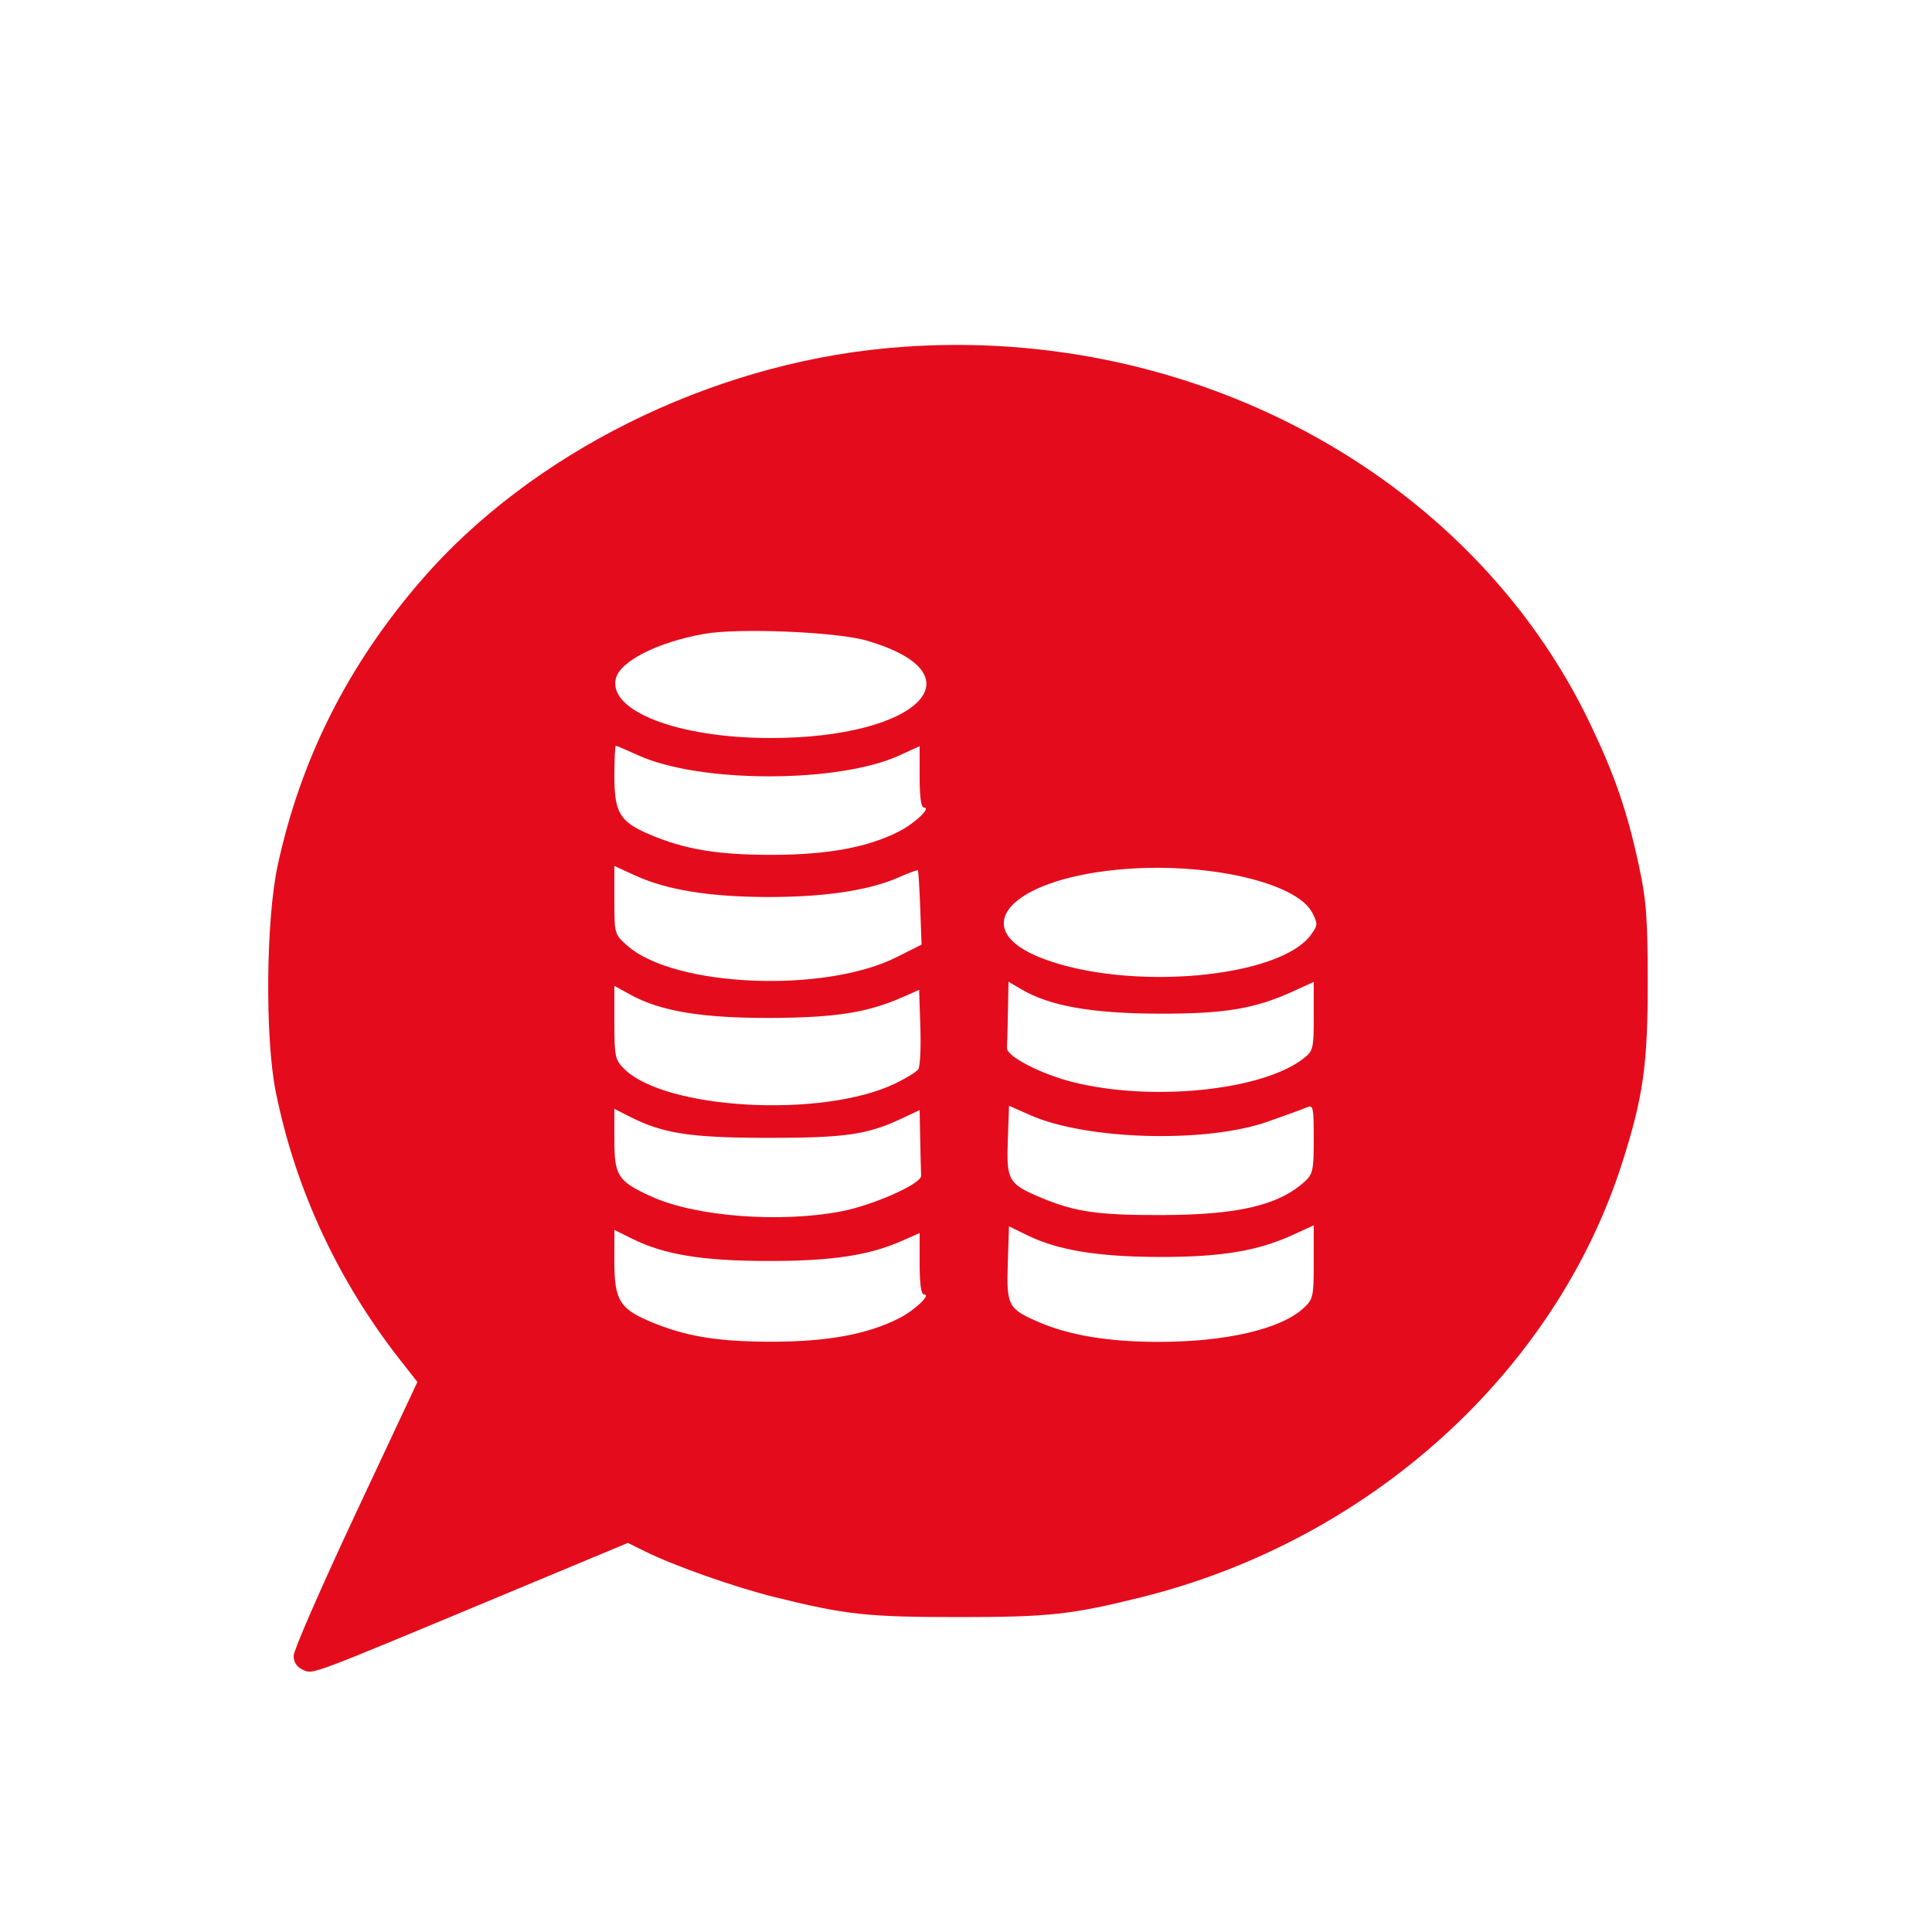 <svg xmlns="http://www.w3.org/2000/svg" width="500" height="500" viewBox="0 0 500 500" version="1.1"><path d="" stroke="none" fill="#e80c1c" fill-rule="evenodd"/><path d="M 229.500 90.109 C 183.495 94.395, 137.444 117.346, 109.066 150.132 C 90.048 172.104, 77.841 196.339, 71.858 224 C 68.826 238.023, 68.559 268.549, 71.348 282.464 C 76.397 307.655, 87.401 331.372, 103.646 352.076 L 108.021 357.651 92.011 391.791 C 83.205 410.568, 76 427.081, 76 428.487 C 76 430.204, 76.776 431.397, 78.366 432.121 C 81.058 433.347, 79.119 434.071, 130.500 412.647 L 162.500 399.304 167 401.529 C 174.631 405.301, 190.013 410.720, 200.500 413.331 C 218.788 417.883, 224.458 418.500, 248 418.500 C 271.542 418.500, 277.212 417.883, 295.500 413.331 C 354.383 398.674, 402.487 355.191, 419.809 300.964 C 425.278 283.845, 426.450 275.526, 426.431 254 C 426.415 237.519, 426.061 232.874, 424.142 224 C 421.081 209.849, 417.917 200.646, 411.514 187.271 C 380.384 122.243, 306.710 82.915, 229.500 90.109 M 182.247 164.045 C 170.198 166.199, 160.520 171.081, 159.392 175.574 C 157.282 183.979, 175.476 191, 199.370 191 C 237.918 191, 254.224 174.465, 224.246 165.774 C 216.454 163.515, 191.062 162.470, 182.247 164.045 M 159 200.865 C 159 210.272, 160.402 212.636, 167.896 215.860 C 177.124 219.830, 185.680 221.261, 200 221.233 C 214.286 221.204, 224.591 219.291, 232.669 215.168 C 236.779 213.071, 241.059 209, 239.155 209 C 238.379 209, 238 206.396, 238 201.055 L 238 193.111 232.750 195.510 C 216.919 202.746, 181.016 202.716, 165.129 195.455 C 162.175 194.105, 159.588 193, 159.379 193 C 159.171 193, 159 196.539, 159 200.865 M 159 232.952 C 159 241.758, 159.014 241.805, 162.407 244.784 C 174.572 255.465, 213.296 257.105, 232 247.731 L 238.500 244.473 238.149 234.987 C 237.955 229.769, 237.687 225.382, 237.553 225.238 C 237.419 225.094, 235.212 225.903, 232.649 227.037 C 225.008 230.417, 213.623 232.145, 199 232.145 C 183.772 232.145, 172.643 230.357, 164.406 226.585 L 159 224.111 159 232.952 M 289.227 225.071 C 260.818 227.820, 250.103 240.593, 269.915 248.094 C 292.394 256.605, 331.176 253.134, 339.301 241.884 C 341.059 239.450, 341.081 239.056, 339.612 236.216 C 335.468 228.203, 311.548 222.912, 289.227 225.071 M 260.850 262.034 C 260.767 266.415, 260.655 270.543, 260.600 271.207 C 260.426 273.310, 269.208 277.890, 277.439 279.990 C 297.875 285.203, 326.769 282.262, 337.417 273.887 C 339.848 271.975, 340 271.331, 340 262.983 L 340 254.111 334.750 256.513 C 324.701 261.111, 316.816 262.414, 299.500 262.336 C 282.423 262.259, 271.592 260.317, 264.327 256.030 L 261 254.067 260.850 262.034 M 159 264.616 C 159 273.372, 159.188 274.279, 161.483 276.574 C 172.112 287.203, 212.868 289.440, 231.647 280.425 C 234.477 279.066, 237.180 277.402, 237.652 276.727 C 238.124 276.052, 238.365 271.151, 238.188 265.836 L 237.867 256.171 233.587 258.064 C 224.573 262.052, 216.167 263.378, 199.500 263.440 C 181.807 263.506, 170.975 261.725, 163.250 257.477 L 159 255.141 159 264.616 M 260.819 295.150 C 260.455 305.405, 260.997 306.374, 269 309.781 C 277.984 313.605, 284.014 314.501, 300.500 314.460 C 320.450 314.410, 330.925 311.949, 337.750 305.709 C 339.762 303.869, 340 302.706, 340 294.719 C 340 286.582, 339.844 285.855, 338.250 286.564 C 337.288 286.991, 332.675 288.678, 328 290.311 C 312.003 295.901, 281.189 295.039, 266.616 288.594 L 261.138 286.171 260.819 295.150 M 159 294.980 C 159 304.323, 159.883 305.684, 168.508 309.632 C 179.856 314.828, 201.687 316.549, 217.662 313.508 C 226.032 311.915, 238.566 306.319, 238.400 304.250 C 238.345 303.563, 238.233 299.466, 238.150 295.146 L 238 287.292 233.250 289.523 C 224.413 293.673, 218.597 294.502, 198.500 294.473 C 178.492 294.444, 171.545 293.360, 162.810 288.903 L 159 286.959 159 294.980 M 260.814 326.935 C 260.454 337.900, 260.887 338.724, 268.812 342.152 C 276.693 345.561, 286.761 347.242, 299.500 347.276 C 317.121 347.323, 331.462 344.008, 337.385 338.519 C 339.851 336.233, 340 335.555, 340 326.603 L 340 317.111 334.578 319.593 C 325.436 323.778, 315.992 325.337, 300 325.299 C 284.095 325.261, 273.758 323.557, 265.814 319.665 L 261.129 317.369 260.814 326.935 M 159 326.518 C 159 336.309, 160.332 338.606, 167.896 341.860 C 177.124 345.830, 185.680 347.261, 200 347.233 C 214.286 347.204, 224.591 345.291, 232.669 341.168 C 236.779 339.071, 241.059 335, 239.155 335 C 238.379 335, 238 332.396, 238 327.056 L 238 319.112 233.470 321.116 C 224.916 324.900, 215.409 326.341, 199 326.341 C 181.973 326.341, 171.988 324.731, 163.750 320.655 L 159 318.306 159 326.518" stroke="none" fill="#e40c1c" fill-rule="evenodd"/></svg>